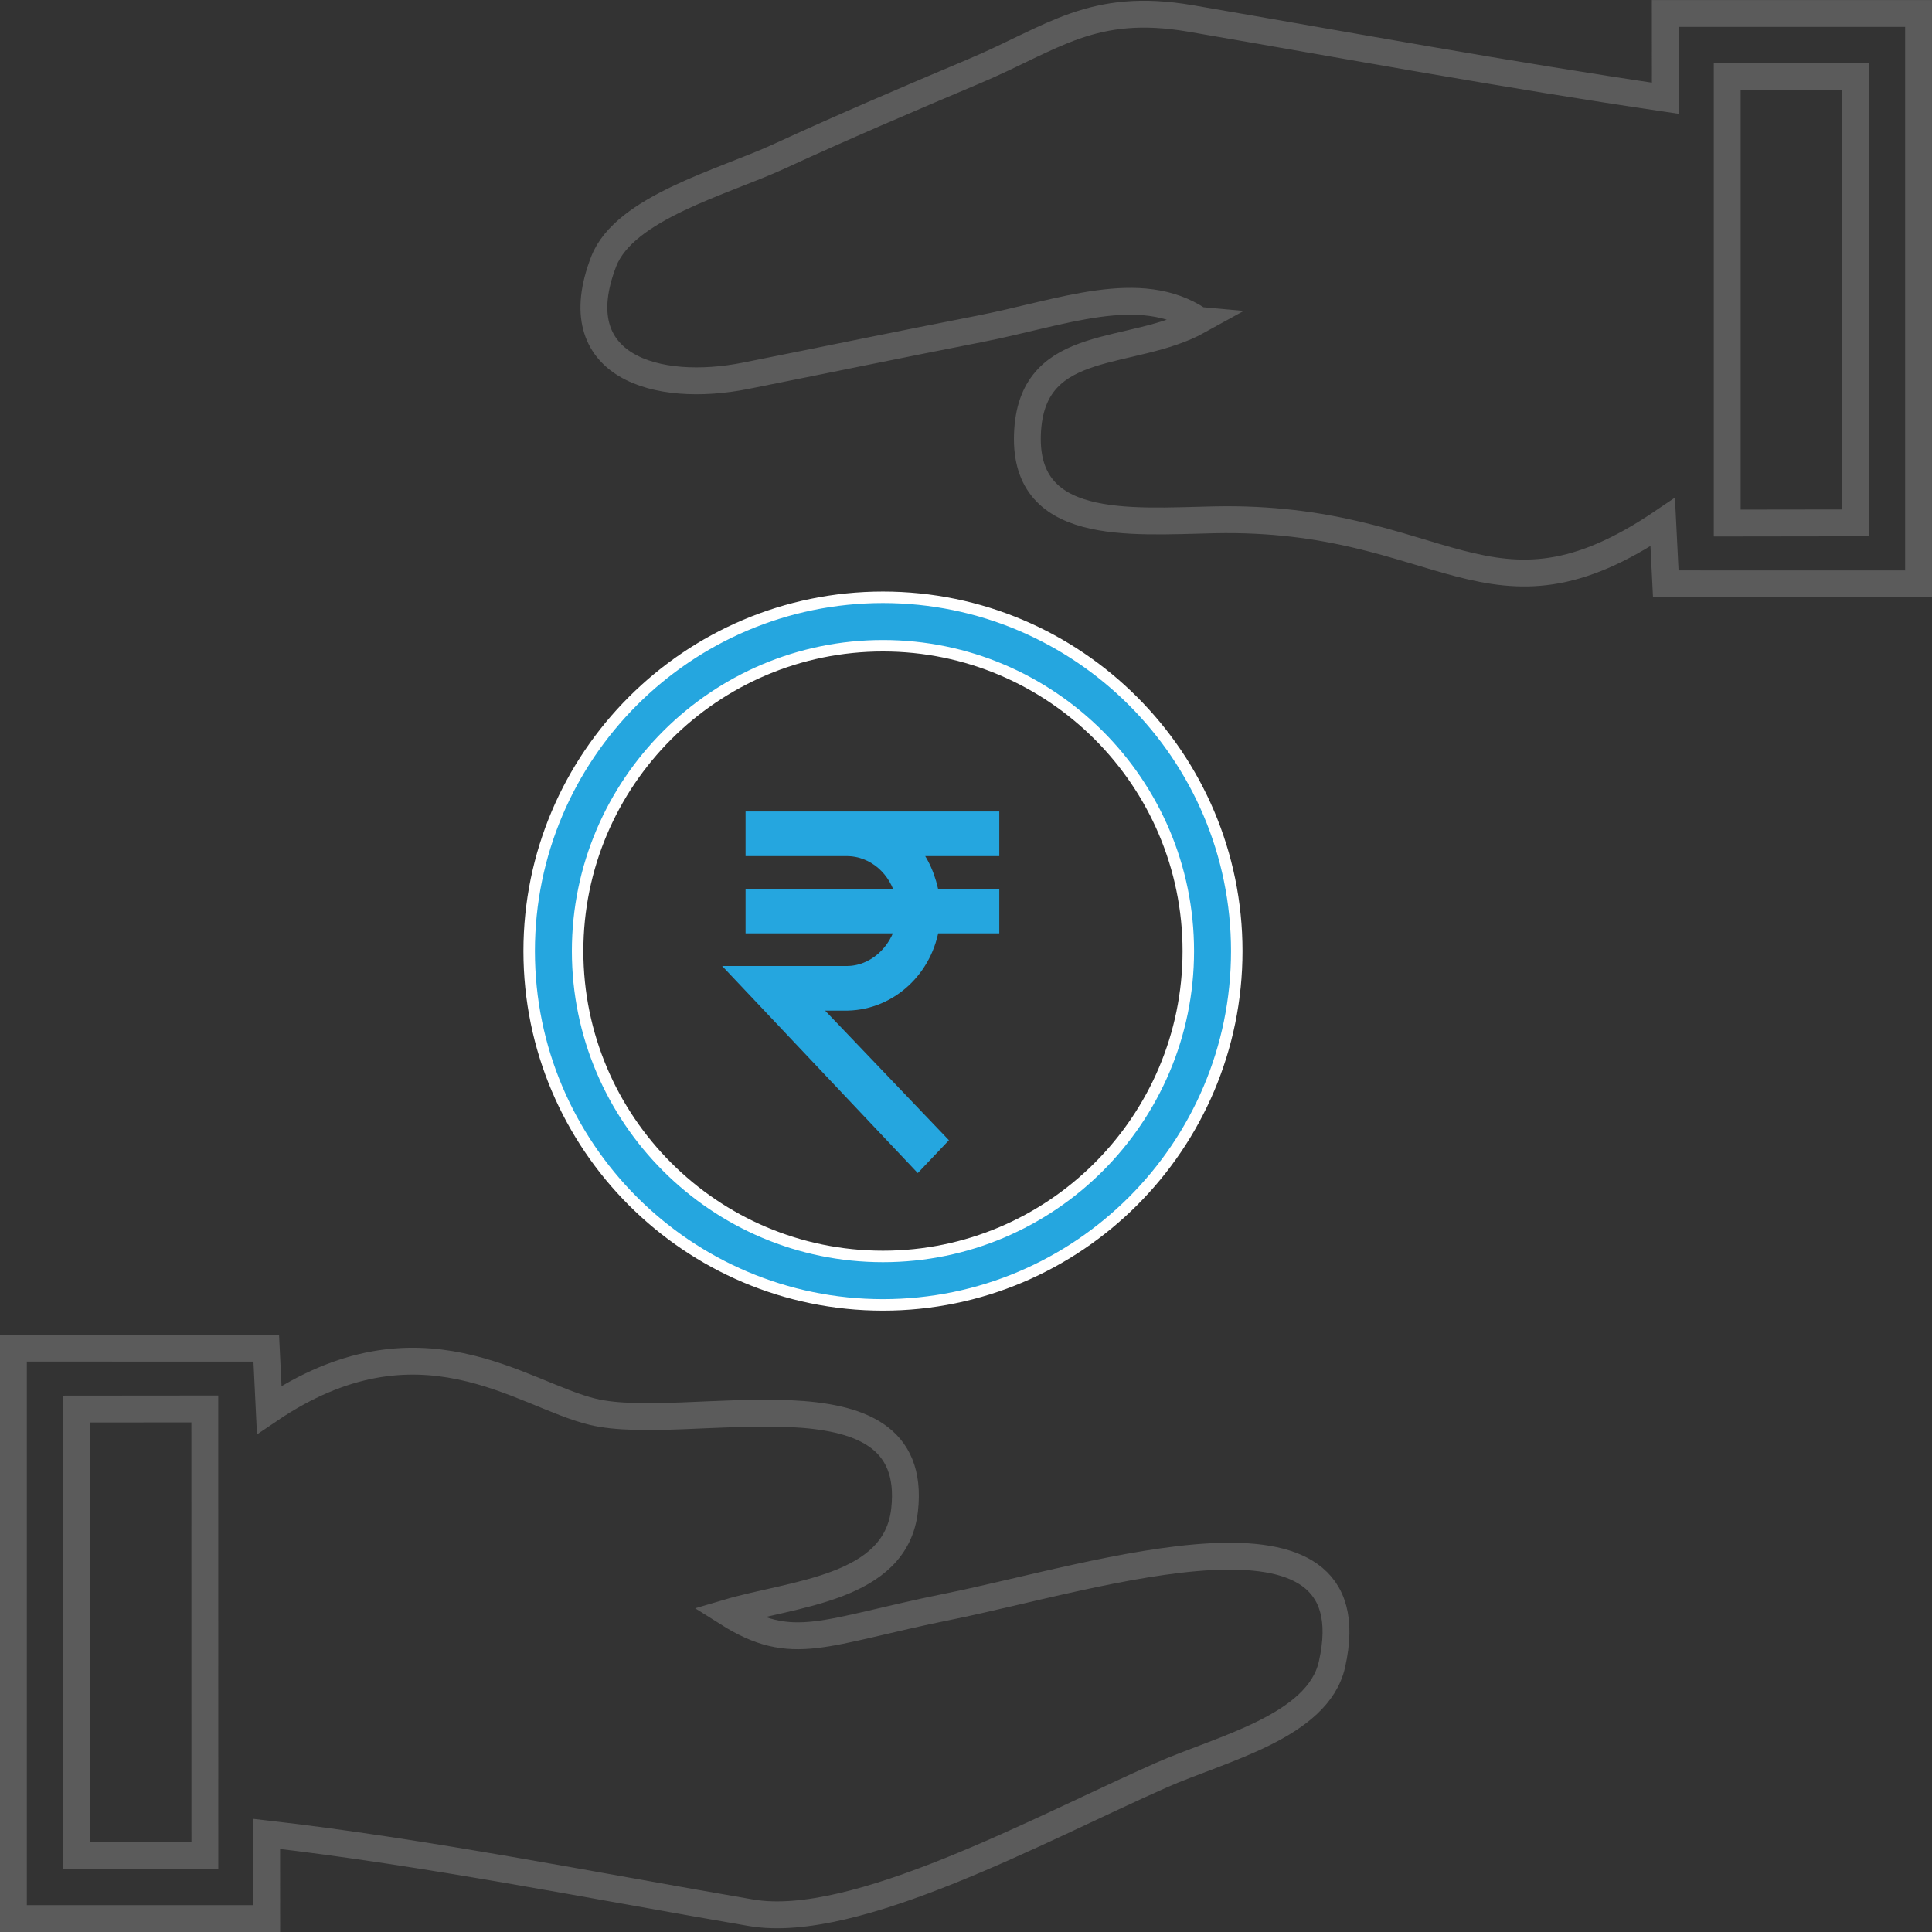 <?xml version="1.0" encoding="UTF-8"?>
<!DOCTYPE svg PUBLIC "-//W3C//DTD SVG 1.1//EN" "http://www.w3.org/Graphics/SVG/1.1/DTD/svg11.dtd">
<!-- Creator: CorelDRAW 2019 (64-Bit) -->
<svg xmlns="http://www.w3.org/2000/svg" xml:space="preserve" width="48.7mm" height="48.7mm" version="1.1" style="shape-rendering:geometricPrecision; text-rendering:geometricPrecision; image-rendering:optimizeQuality; fill-rule:evenodd; clip-rule:evenodd"
viewBox="0 0 667.5 667.5"
 xmlns:xlink="http://www.w3.org/1999/xlink">
 <rect x="0" y="0" width="667.5" height="667.5" fill="#333333" stroke="none"/>
 <defs>
  <style type="text/css">
   <![CDATA[
    .str0 {stroke:#5B5B5B;stroke-width:9.28;stroke-miterlimit:22.926}
    .str1 {stroke:#25A6DF;stroke-width:5.8;stroke-miterlimit:22.926}
    .fil0 {fill:none}
    .fil3 {fill:#25A6DF}
    .fil1 {fill:#25A6DF}
    .fil2 {fill:white}
   ]]>
  </style>
 </defs>
 <g id="Layer_x0020_1">
  <path class="fil0 str0" d="M414.28 110.68c-23.27,12.91 -57.09,5.27 -59.23,37.92 -2.31,35.23 34.91,31.62 64.49,30.99 79.6,-1.69 94.65,41.65 154.92,0.8l1.06 21.32 87.33 0.02 0 -197.08 -87.5 0 0.02 29.29c-55.54,-8.21 -108.61,-18.02 -164.01,-27.56 -33.98,-5.85 -47.53,6.71 -74.74,18.2 -22.99,9.71 -45.51,19.33 -67.39,29.42 -19.25,8.88 -53.44,17.74 -60.65,36.34 -14.08,36.35 18.33,45.62 49.07,39.49 26.1,-5.2 53.8,-10.93 80.75,-16.19 28.45,-5.55 55.46,-16.69 75.87,-2.96z"/>
  <path class="fil0 str0" d="M4.64 662.86l87.5 0 -0.02 -29.25c54.63,6.24 113.05,17.94 167.39,27.25 35.84,6.14 99.55,-28.91 141.7,-47.54 20.62,-9.12 54.14,-16.78 58.98,-38.27 14.06,-62.32 -81.61,-30.26 -132.5,-19.98 -43.49,8.78 -53.76,16.42 -76.39,2.13 22.86,-6.77 58.17,-8.18 61.23,-35.5 5.75,-51.31 -75.15,-26.14 -107.7,-33.92 -24.76,-5.92 -59.92,-35.83 -111.81,-0.66l-1.03 -21.32 -87.36 -0.02 0 197.08z"/>
  <polygon class="fil0 str0" points="26.41,500.66 26.43,641.09 70.78,641.06 70.76,486.79 26.41,486.83 "/>
  <polygon class="fil0 str0" points="596.75,180.71 641.07,180.65 641.06,26.41 596.75,26.41 "/>
  <path class="fil1" d="M305.06 450.83c-67.4,0 -122.23,-54.83 -122.23,-122.23 0,-67.4 54.83,-122.23 122.23,-122.23 67.4,0 122.23,54.83 122.23,122.23 0,67.4 -54.83,122.23 -122.23,122.23zm0 -227.73c-58.17,0 -105.5,47.33 -105.5,105.5 0,58.17 47.33,105.5 105.5,105.5 58.17,0 105.5,-47.33 105.5,-105.5 0,-58.17 -47.33,-105.5 -105.5,-105.5z"/>
  <g>
   <path class="fil2" d="M305.06 208.35c66.31,0 120.25,53.94 120.25,120.25 0,66.31 -53.94,120.25 -120.25,120.25 -66.31,0 -120.25,-53.95 -120.25,-120.25 0,-66.31 53.95,-120.25 120.25,-120.25l0 0zm0 227.73c59.26,0 107.48,-48.22 107.48,-107.48 0,-59.26 -48.21,-107.48 -107.48,-107.48 -59.26,0 -107.48,48.22 -107.48,107.48 0,59.26 48.22,107.48 107.48,107.48l0 0zm0 -231.7c-68.5,0 -124.22,55.72 -124.22,124.22 0,68.49 55.72,124.22 124.22,124.22 68.5,0 124.22,-55.72 124.22,-124.22 0,-68.5 -55.72,-124.22 -124.22,-124.22l0 0zm0 227.73c-57.08,0 -103.51,-46.44 -103.51,-103.51 0,-57.08 46.44,-103.52 103.51,-103.52 57.08,0 103.51,46.44 103.51,103.52 0,57.08 -46.44,103.51 -103.51,103.51l0 0z"/>
  </g>
  <path class="fil3 str1" d="M292.53 336.65l-36.3 0 60.86 64.42 6.76 -7.12 -45.56 -47.69 14.59 0c14.59,-0.36 26.69,-11.74 28.83,-26.69l20.64 0 0 -9.61 -20.64 -0c-1.07,-6.4 -3.56,-12.45 -7.83,-17.08l28.47 0 0 -9.61 -81.86 0 0 9.61 32.03 0c9.61,0 17.8,7.12 19.93,17.08l-51.96 0 0 9.61 51.96 0c-2.13,9.61 -10.32,17.08 -19.93,17.08z"/>
 </g>
</svg>
